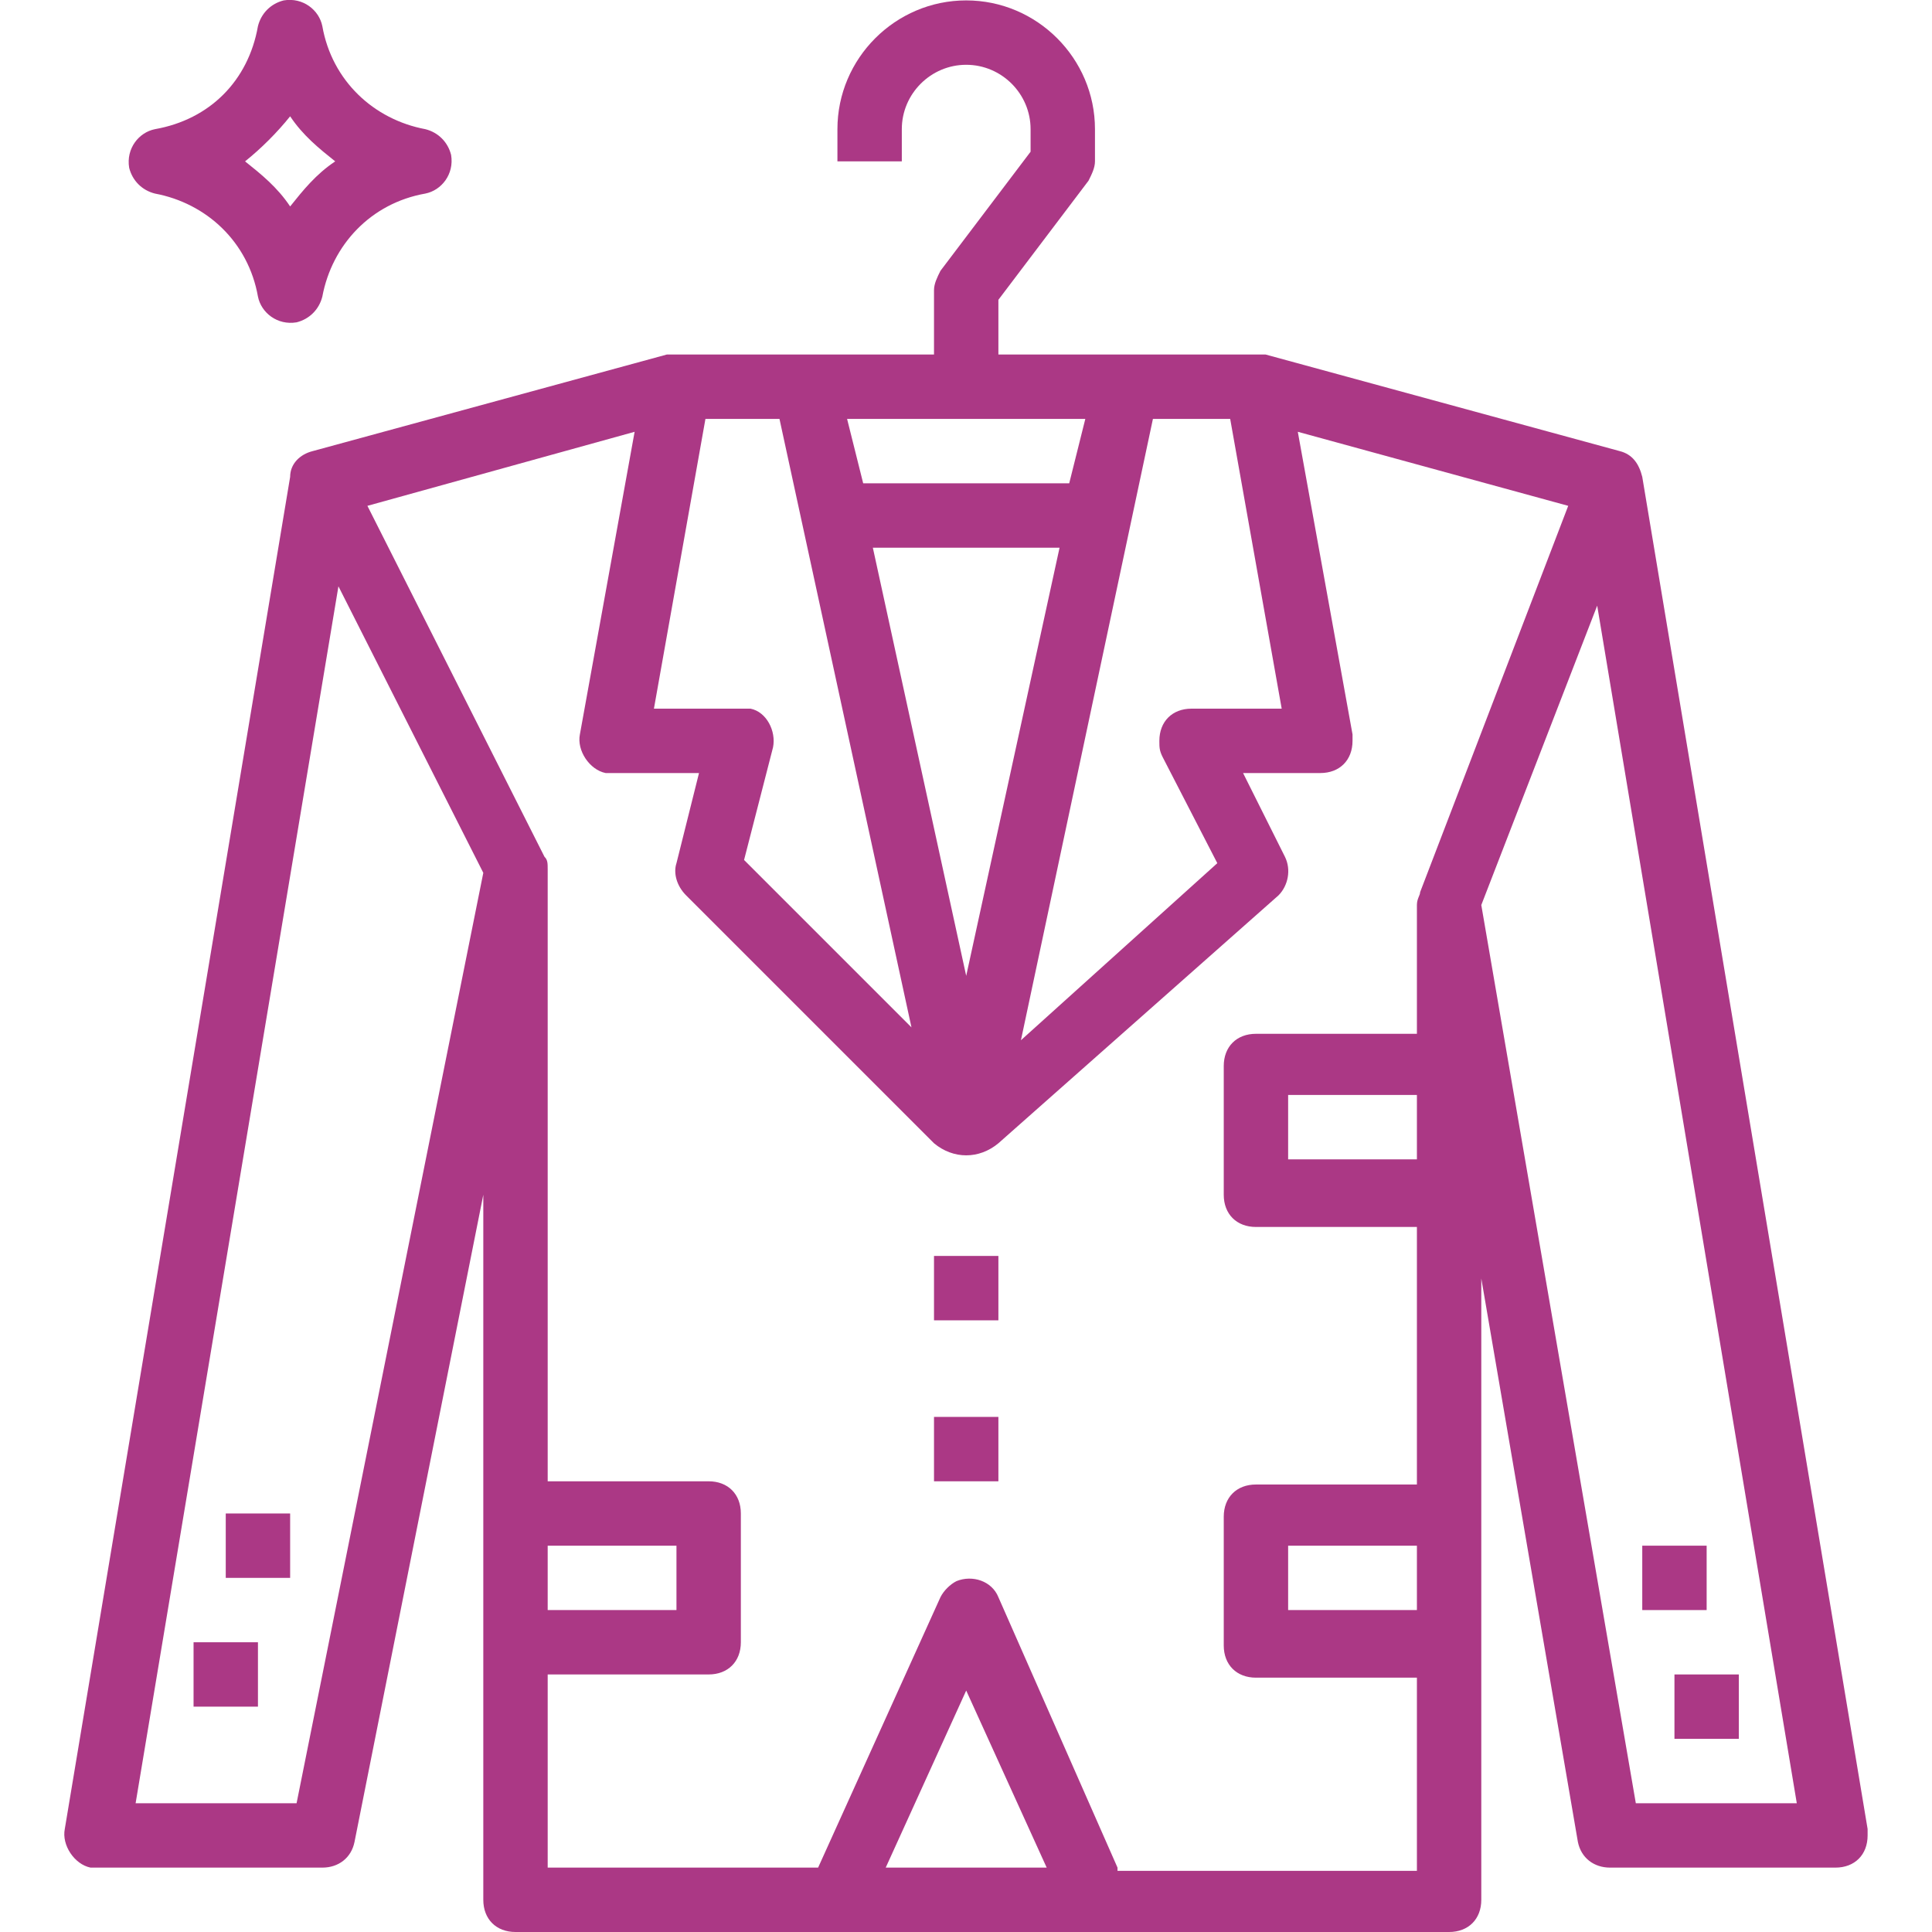 <?xml version="1.0" encoding="utf-8"?>
<!-- Generator: Adobe Illustrator 26.5.0, SVG Export Plug-In . SVG Version: 6.00 Build 0)  -->
<svg version="1.1" id="Capa_1" xmlns="http://www.w3.org/2000/svg" xmlns:xlink="http://www.w3.org/1999/xlink" x="0px" y="0px"
	 viewBox="0 0 480.1 480.1" style="enable-background:new 0 0 480.1 480.1;" xml:space="preserve">
<style type="text/css">
	.st0{fill:#AB3885;}
</style>
<g>
	<g>
		<rect x="232.1" y="312.1" class="st0" width="16" height="16"/>
	</g>
</g>
<g>
	<g>
		<rect x="48.1" y="408.1" class="st0" width="16" height="16"/>
	</g>
</g>
<g>
	<g>
		<rect x="56.1" y="376.1" class="st0" width="16" height="16"/>
	</g>
</g>
<g>
	<g>
		<path class="st0" d="M408.1,118.5c-0.8-3.2-2.4-5.6-5.6-6.4l-88-24c-0.8,0-1.6,0-2.4,0h-64V74.5l22.4-29.6
			c0.8-1.6,1.6-3.2,1.6-4.8v-8c0-17.6-14.4-32-32-32s-32,14.4-32,32v8h16v-8c0-8.8,7.2-16,16-16s16,7.2,16,16v5.6l-22.4,29.6
			c-0.8,1.6-1.6,3.2-1.6,4.8v16h-64c-0.8,0-1.6,0-2.4,0l-88,24c-3.2,0.8-5.6,3.2-5.6,6.4l-56,336c-0.8,4,2.4,8.8,6.4,9.6
			c0.8,0,0.8,0,1.6,0h56c4,0,7.2-2.4,8-6.4l32-160.8v175.2c0,4.8,3.2,8,8,8h232c4.8,0,8-3.2,8-8V317.7l24,140c0.8,4,4,6.4,8,6.4h56
			c4.8,0,8-3.2,8-8c0-0.8,0-0.8,0-1.6L408.1,118.5z M305.7,104.1l12.8,72h-22.4c-4.8,0-8,3.2-8,8c0,1.6,0,2.4,0.8,4l13.6,26.4
			l-48.8,44l32.8-154.4L305.7,104.1L305.7,104.1z M240.1,242.5l-23.2-106.4h46.4L240.1,242.5z M269.7,104.1l-4,16h-51.2l-4-16H269.7
			z M175.3,104.1h18.4l32.8,151.2l-41.6-41.6l7.2-28c0.8-4-1.6-8.8-5.6-9.6c-0.8,0-1.6,0-1.6,0h-22.4L175.3,104.1z M73.7,448.1h-40
			l50.4-302.4l36,71.2L73.7,448.1z M220.1,464.1l20-44l20,44H220.1z M352.1,400.1h-32v-16h32V400.1z M352.1,288.1h-32v-16h32V288.1z
			 M352.9,221.7c0,0.8-0.8,1.6-0.8,3.2v32h-40c-4.8,0-8,3.2-8,8v32c0,4.8,3.2,8,8,8h40v64h-40c-4.8,0-8,3.2-8,8v32c0,4.8,3.2,8,8,8
			h40v48h-74.4v-0.8l-29.6-67.2c-1.6-4-6.4-5.6-10.4-4c-1.6,0.8-3.2,2.4-4,4l-30.4,67.2h-67.2v-48h40c4.8,0,8-3.2,8-8v-32
			c0-4.8-3.2-8-8-8h-40v-152c0-1.6,0-2.4-0.8-3.2l-44-87.2l66.4-18.4l-13.6,75.2c-0.8,4,2.4,8.8,6.4,9.6c0.8,0,0.8,0,1.6,0h21.6
			l-5.6,22.4c-0.8,2.4,0,5.6,2.4,8l61.6,61.6c4.8,4,11.2,4,16,0l69.6-61.6c2.4-2.4,3.2-6.4,1.6-9.6l-10.4-20.8h19.2c4.8,0,8-3.2,8-8
			c0-0.8,0-0.8,0-1.6l-13.6-75.2l67.2,18.4L352.9,221.7z M136.1,400.1v-16h32v16H136.1z M406.5,448.1l-38.4-223.2l28.8-74.4
			l49.6,297.6H406.5z"/>
	</g>
</g>
<g>
	<g>
		<rect x="416.1" y="416.1" class="st0" width="16" height="16"/>
	</g>
</g>
<g>
	<g>
		<rect x="408.1" y="384.1" class="st0" width="16" height="16"/>
	</g>
</g>
<g>
	<g>
		<rect x="232.1" y="352.1" class="st0" width="16" height="16"/>
	</g>
</g>
<g>
	<g>
		<path class="st0" d="M112.1,38.5c-0.8-3.2-3.2-5.6-6.4-6.4c-12.8-2.4-23.2-12-25.6-25.6c-0.8-4-4.8-7.2-9.6-6.4
			c-3.2,0.8-5.6,3.2-6.4,6.4c-2.4,13.6-12,23.2-25.6,25.6c-4,0.8-7.2,4.8-6.4,9.6c0.8,3.2,3.2,5.6,6.4,6.4
			c12.8,2.4,23.2,12,25.6,25.6c0.8,4,4.8,7.2,9.6,6.4c3.2-0.8,5.6-3.2,6.4-6.4c2.4-12.8,12-23.2,25.6-25.6
			C109.7,47.3,112.9,43.3,112.1,38.5z M72.1,51.3c-3.2-4.8-7.2-8-11.2-11.2c4-3.2,8-7.2,11.2-11.2c3.2,4.8,7.2,8,11.2,11.2
			C78.5,43.3,75.3,47.3,72.1,51.3z"/>
	</g>
</g>
</svg>
